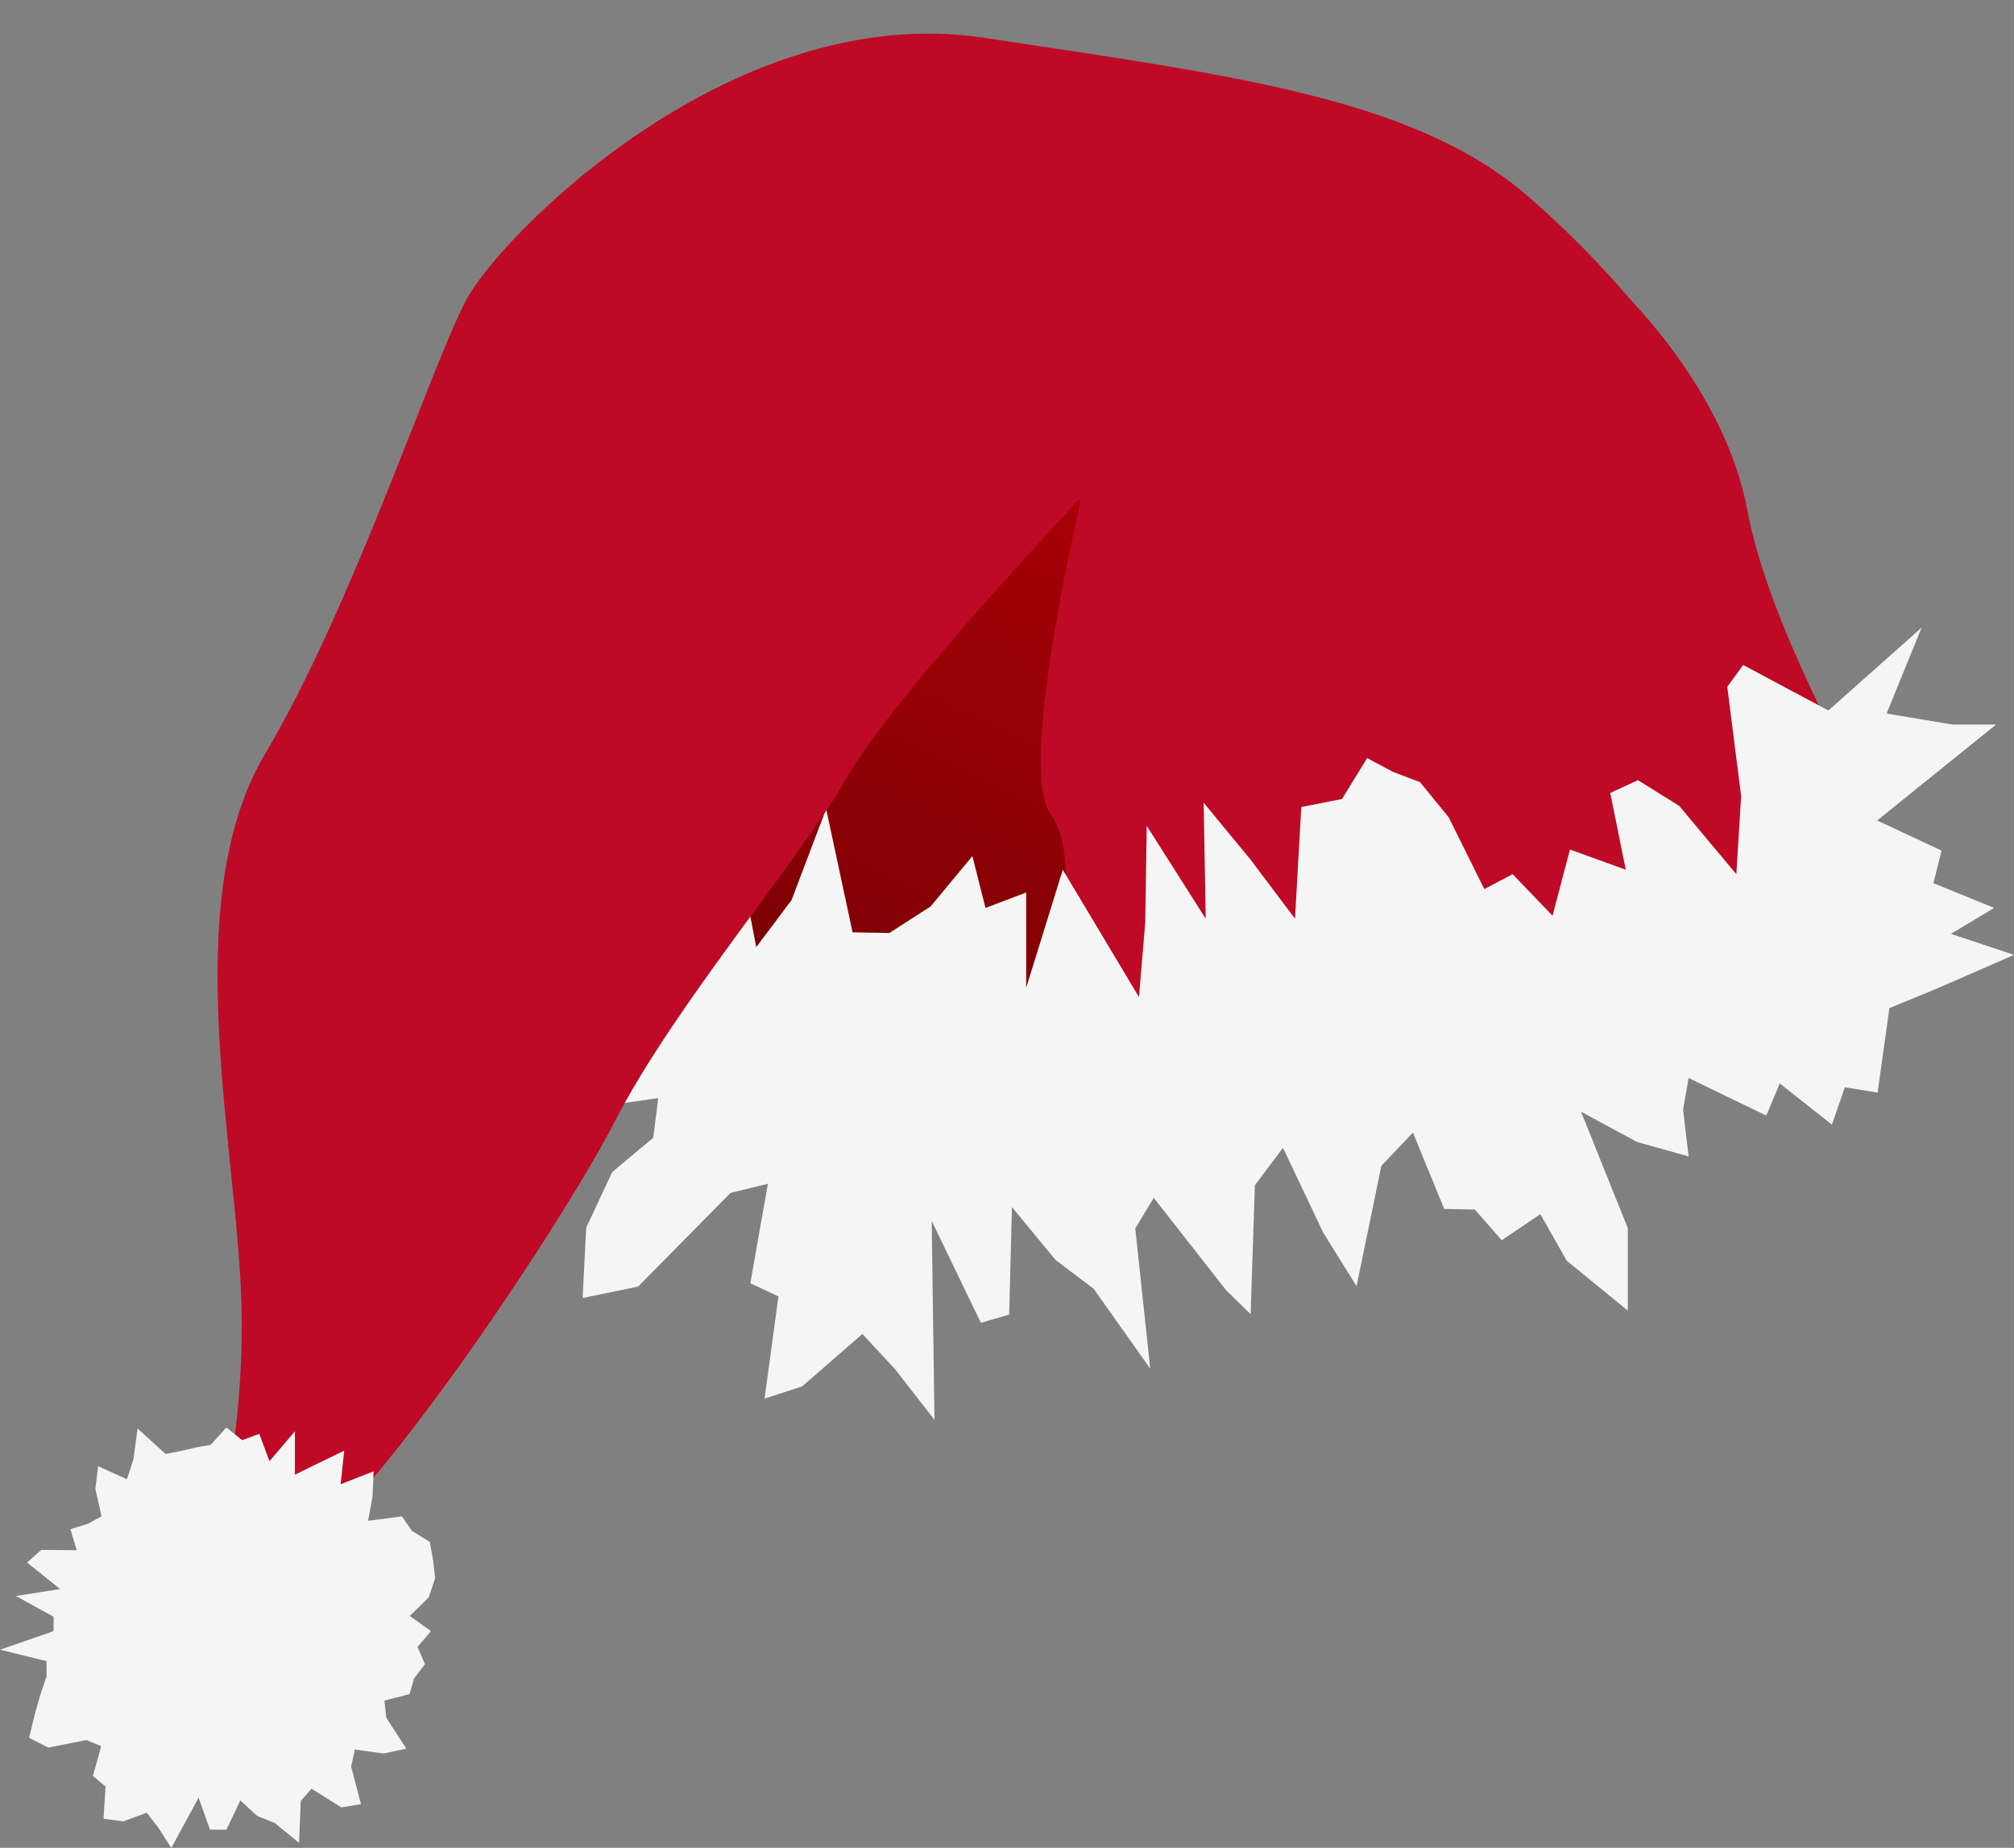 <?xml version="1.0" encoding="UTF-8"?><svg xmlns="http://www.w3.org/2000/svg" xmlns:xlink="http://www.w3.org/1999/xlink" height="885.4" preserveAspectRatio="xMidYMid meet" version="1.0" viewBox="0.0 -16.1 965.0 885.4" width="965.0" zoomAndPan="magnify"><rect x="0.0" y="-16.1" width="965.0" height="885.4" fill="#808080" stroke="none"/><defs><clipPath id="a"><path d="M 333 480 L 440 480 L 440 509 L 333 509 Z M 333 480"/></clipPath><clipPath id="b"><path d="M 405.234 508.922 C 372.316 508.922 348.449 494.961 333.113 480.73 C 358.871 491.195 395.332 499.613 439.086 504.328 C 426.895 507.535 415.613 508.922 405.234 508.922"/></clipPath><clipPath id="c"><path d="M 405.234 508.922 C 372.316 508.922 348.449 494.961 333.113 480.73 C 358.871 491.195 395.332 499.613 439.086 504.328 C 426.895 507.535 415.613 508.922 405.234 508.922"/></clipPath><clipPath id="e"><path d="M 316 215 L 520 215 L 520 505 L 316 505 Z M 316 215"/></clipPath><clipPath id="f"><path d="M 439.086 504.328 C 395.332 499.613 358.871 491.195 333.113 480.73 C 326.84 474.91 321.996 469.047 318.543 464.074 C 303.484 442.629 396.059 235.227 519.637 215.848 C 519.637 215.848 486.785 351.863 503.32 373.789 C 519.859 395.824 512.328 483.012 443.156 503.199 C 441.789 503.598 440.434 503.977 439.086 504.328"/></clipPath><clipPath id="g"><path d="M 439.086 504.328 C 395.332 499.613 358.871 491.195 333.113 480.73 C 326.84 474.91 321.996 469.047 318.543 464.074 C 303.484 442.629 396.059 235.227 519.637 215.848 C 519.637 215.848 486.785 351.863 503.32 373.789 C 519.859 395.824 512.328 483.012 443.156 503.199 C 441.789 503.598 440.434 503.977 439.086 504.328"/></clipPath><clipPath id="i"><path d="M 238 284 L 965.012 284 L 965.012 665 L 238 665 Z M 238 284"/></clipPath><clipPath id="j"><path d="M 0 667 L 209 667 L 209 869.359 L 0 869.359 Z M 0 667"/></clipPath><linearGradient gradientTransform="scale(-298.105 298.105) rotate(63.854 -1.449 -1.047)" gradientUnits="userSpaceOnUse" id="d" x1=".928" x2="1.17" xlink:actuate="onLoad" xlink:show="other" xlink:type="simple" xmlns:xlink="http://www.w3.org/1999/xlink" y1="0" y2="0"><stop offset="0" stop-color="#a6141d"/><stop offset=".063" stop-color="#a5141d"/><stop offset=".125" stop-color="#a4141d"/><stop offset=".188" stop-color="#a3141c"/><stop offset=".25" stop-color="#a2131c"/><stop offset=".5" stop-color="#a1131c"/><stop offset="1" stop-color="#a1131c"/></linearGradient><linearGradient gradientTransform="scale(-298.105 298.105) rotate(63.854 -1.449 -1.047)" gradientUnits="userSpaceOnUse" id="h" x1=".011" x2="1.2" xlink:actuate="onLoad" xlink:show="other" xlink:type="simple" xmlns:xlink="http://www.w3.org/1999/xlink" y1="0" y2="0"><stop offset="0" stop-color="#a80106"/><stop offset=".016" stop-color="#a80106"/><stop offset=".023" stop-color="#a80106"/><stop offset=".031" stop-color="#a70106"/><stop offset=".039" stop-color="#a70106"/><stop offset=".047" stop-color="#a60106"/><stop offset=".063" stop-color="#a50106"/><stop offset=".078" stop-color="#a50106"/><stop offset=".086" stop-color="#a40106"/><stop offset=".094" stop-color="#a40106"/><stop offset=".102" stop-color="#a30106"/><stop offset=".109" stop-color="#a20106"/><stop offset=".125" stop-color="#a20106"/><stop offset=".129" stop-color="#a10106"/><stop offset=".133" stop-color="#a10106"/><stop offset=".141" stop-color="#a00106"/><stop offset=".156" stop-color="#9f0106"/><stop offset=".172" stop-color="#9f0106"/><stop offset=".18" stop-color="#9e0106"/><stop offset=".188" stop-color="#9e0106"/><stop offset=".195" stop-color="#9d0106"/><stop offset=".203" stop-color="#9c0106"/><stop offset=".219" stop-color="#9c0106"/><stop offset=".227" stop-color="#9c0106"/><stop offset=".234" stop-color="#9b0106"/><stop offset=".242" stop-color="#9a0106"/><stop offset=".25" stop-color="#9a0106"/><stop offset=".266" stop-color="#990106"/><stop offset=".281" stop-color="#990106"/><stop offset=".289" stop-color="#980105"/><stop offset=".297" stop-color="#970105"/><stop offset=".313" stop-color="#970105"/><stop offset=".32" stop-color="#970105"/><stop offset=".328" stop-color="#960105"/><stop offset=".336" stop-color="#950105"/><stop offset=".344" stop-color="#950105"/><stop offset=".359" stop-color="#940105"/><stop offset=".375" stop-color="#940105"/><stop offset=".383" stop-color="#930105"/><stop offset=".391" stop-color="#920105"/><stop offset=".398" stop-color="#920105"/><stop offset=".406" stop-color="#910105"/><stop offset=".414" stop-color="#910105"/><stop offset=".422" stop-color="#900105"/><stop offset=".43" stop-color="#8f0105"/><stop offset=".438" stop-color="#8f0105"/><stop offset=".453" stop-color="#8e0105"/><stop offset=".469" stop-color="#8e0105"/><stop offset=".477" stop-color="#8d0105"/><stop offset=".484" stop-color="#8c0105"/><stop offset=".492" stop-color="#8c0105"/><stop offset=".5" stop-color="#8b0105"/><stop offset=".516" stop-color="#8b0105"/><stop offset=".523" stop-color="#8a0105"/><stop offset=".531" stop-color="#8a0105"/><stop offset=".539" stop-color="#890105"/><stop offset=".547" stop-color="#890105"/><stop offset=".563" stop-color="#880105"/><stop offset=".578" stop-color="#880105"/><stop offset=".586" stop-color="#870105"/><stop offset=".594" stop-color="#860105"/><stop offset=".609" stop-color="#850105"/><stop offset=".625" stop-color="#850105"/><stop offset=".633" stop-color="#840105"/><stop offset=".641" stop-color="#840105"/><stop offset=".648" stop-color="#830105"/><stop offset=".656" stop-color="#820105"/><stop offset=".664" stop-color="#820105"/><stop offset=".672" stop-color="#820104"/><stop offset=".68" stop-color="#820104"/><stop offset=".688" stop-color="#810104"/><stop offset=".691" stop-color="#800104"/><stop offset=".695" stop-color="#7f0104"/><stop offset=".703" stop-color="#7f0104"/><stop offset=".719" stop-color="#7f0104"/><stop offset=".727" stop-color="#7e0104"/><stop offset=".734" stop-color="#7e0104"/><stop offset=".742" stop-color="#7d0104"/><stop offset=".75" stop-color="#7c0104"/><stop offset=".766" stop-color="#7c0104"/><stop offset=".773" stop-color="#7c0104"/><stop offset=".781" stop-color="#7b0104"/><stop offset=".789" stop-color="#7b0104"/><stop offset=".797" stop-color="#7a0104"/><stop offset=".813" stop-color="#790104"/><stop offset=".828" stop-color="#790104"/><stop offset=".844" stop-color="#780104"/><stop offset=".875" stop-color="#780104"/><stop offset="1" stop-color="#780104"/></linearGradient></defs><g><g id="change1_1"><path d="M 778.461 124.715 C 778.461 124.715 826.367 170.742 837.074 227.656 C 847.703 284.5 888.527 352.566 896.574 373.938 C 904.473 395.457 802.082 479.246 632.66 501.098 C 463.16 522.949 320.168 492.793 295.215 455.289 C 270.266 417.973 313.523 255.859 355.75 192.039 C 397.758 128.258 655.766 63.477 778.461 124.715" fill="#be0a26"/></g><g clip-path="url(#a)"><g clip-path="url(#b)"><g clip-path="url(#c)"><path d="M 353.691 438.812 L 450.238 486.207 L 418.508 550.84 L 321.965 503.449 Z M 353.691 438.812" fill="url(#d)"/></g></g></g><g clip-path="url(#e)"><g clip-path="url(#f)"><g clip-path="url(#g)"><path d="M 345.5 130.254 L 633.973 271.863 L 477.84 589.922 L 189.367 448.309 Z M 345.5 130.254" fill="url(#h)"/></g></g></g><g clip-path="url(#i)" id="change2_1"><path d="M 876.07 324.332 L 920.719 284.645 L 903.977 325.793 L 935.422 331.062 L 956.418 331.062 L 899.457 377.039 L 930.285 391.48 L 926.387 407.07 L 955.445 418.941 L 934.82 431.371 L 965.012 441.441 L 927.805 457.699 L 905.309 466.941 L 899.633 507.441 L 883.953 504.871 L 877.754 522.766 L 852.77 503.055 L 846.305 518.426 L 809.098 500.441 L 806.441 515.68 L 809.098 538.004 L 784.293 531.047 L 757.539 516.566 L 779.953 572.375 L 779.953 611.883 L 750.719 588.008 L 738.051 565.688 L 719.535 578.176 L 706.691 563.473 L 691.984 563.16 L 677.016 526.574 L 661.867 542.52 L 649.996 600.191 L 634.051 574.59 L 614.738 533.883 L 601.273 551.82 L 599.234 613.609 L 587.543 602.184 L 552.816 557.848 L 543.957 572.508 L 551.133 639.699 L 524.023 601.43 L 505.773 587.609 L 484.867 562.273 L 483.539 613.789 L 469.988 617.73 L 446.422 568.922 L 447.75 664.195 L 428.793 639.879 L 413.203 623.09 L 384.324 648.203 L 366.34 654.051 L 372.984 605.105 L 359.52 598.773 L 367.934 551.113 L 350.039 555.496 L 305.746 600.367 L 279.172 605.859 L 280.855 572.195 L 293.344 545.488 L 313.012 529.055 L 315.402 510.055 L 238.066 521.172 L 317.793 471.562 L 309.645 456.191 L 309.379 454.773 L 301.316 427.801 L 311.504 444.941 L 320.453 454.379 L 336.043 414.246 L 352.965 389 L 362.355 437.723 L 379.273 415.176 L 395.84 371.461 L 408.508 430.637 L 426.137 430.945 L 445.891 418.234 L 465.91 394.094 L 472.203 418.941 L 491.691 411.547 L 491.691 457.211 L 509.23 400.648 L 545.73 461.641 L 548.738 426.027 L 549.449 379.609 L 577.711 424.078 L 576.734 368.535 L 599.148 395.73 L 620.496 424.078 L 623.508 370.574 L 642.996 366.766 L 655.047 347.141 L 667.535 353.785 L 680.383 358.656 L 694.113 375.488 L 711.211 409.906 L 724.762 402.773 L 743.898 422.664 L 752.227 390.949 L 778.98 400.648 L 771.535 363.84 L 784.824 357.727 L 804.578 370.043 L 831.953 402.773 L 834.258 365.348 L 827.613 312.992 L 835.23 302.539 L 876.07 324.332" fill="#f5f5f5"/></g><g id="change1_2"><path d="M 516.758 223.523 C 516.758 223.523 428.391 316.91 405.875 356.258 C 383.508 395.531 323.047 465.734 294.551 521.324 C 265.98 576.875 147.203 755.008 114.574 742.938 C 96.93 725.961 117.305 685.801 115.754 611.164 C 114.277 536.531 84.602 417.012 126.828 345.441 C 169.348 273.871 206.926 158.117 223.609 127.223 C 240.219 96.402 350.73 -16.066 471.062 1.945 C 591.172 20.105 677.176 30.848 731.359 77.32 C 785.547 123.863 815.441 173.176 815.441 173.176 C 815.441 173.176 665.066 222.934 516.758 223.523" fill="#be0a26"/></g><g clip-path="url(#j)" id="change2_2"><path d="M 206.48 765.492 L 200.059 773.023 L 203.602 781.289 L 198.359 788.266 L 196.219 795.648 L 184.188 798.75 L 185.074 806.941 L 194.672 821.781 L 183.816 824.105 L 170.012 822.188 L 168.242 830.383 L 172.965 848.359 L 163.59 849.945 L 149.27 840.977 L 144.102 846.883 L 143.289 866.926 L 131.699 857.438 L 123.137 853.969 L 115.164 846.586 L 108.445 860.648 L 100.621 860.574 L 95.156 845.258 L 82.09 869.359 L 76.035 859.875 L 70.281 852.492 L 59.059 856.625 L 49.609 855.332 L 50.57 839.906 L 44.516 834.848 L 48.5 820.602 L 41.414 817.648 L 23.105 821.266 L 13.953 816.613 L 16.535 805.836 L 19.27 796.129 L 22.293 787.27 L 22.293 779.852 L 0 774.387 L 25.617 765.492 L 25.691 758.59 L 7.605 748.625 L 28.789 745.301 L 12.992 732.605 L 19.785 726.551 L 36.766 726.699 L 33.738 716.621 L 42.301 713.965 L 48.648 710.422 L 45.695 697.316 L 47.023 686.465 L 60.828 692.703 L 63.93 683.18 L 65.922 668.379 L 79.359 680.598 L 86.594 679.156 L 93.754 677.496 L 100.988 676.168 L 108.445 667.898 L 116.051 673.953 L 124.242 670.961 L 129.117 684.027 L 141.297 669.707 L 141.297 690.523 L 151.633 685.43 L 164.918 679.008 L 163.223 695.066 L 179.02 688.902 L 178.504 700.973 L 176.363 712.598 L 192.602 710.492 L 197.328 717.395 L 205.965 722.75 L 207.516 731.496 L 208.477 740.098 L 205.449 749.289 L 196.367 758.184 L 206.48 765.492" fill="#f5f5f5"/></g></g></svg>